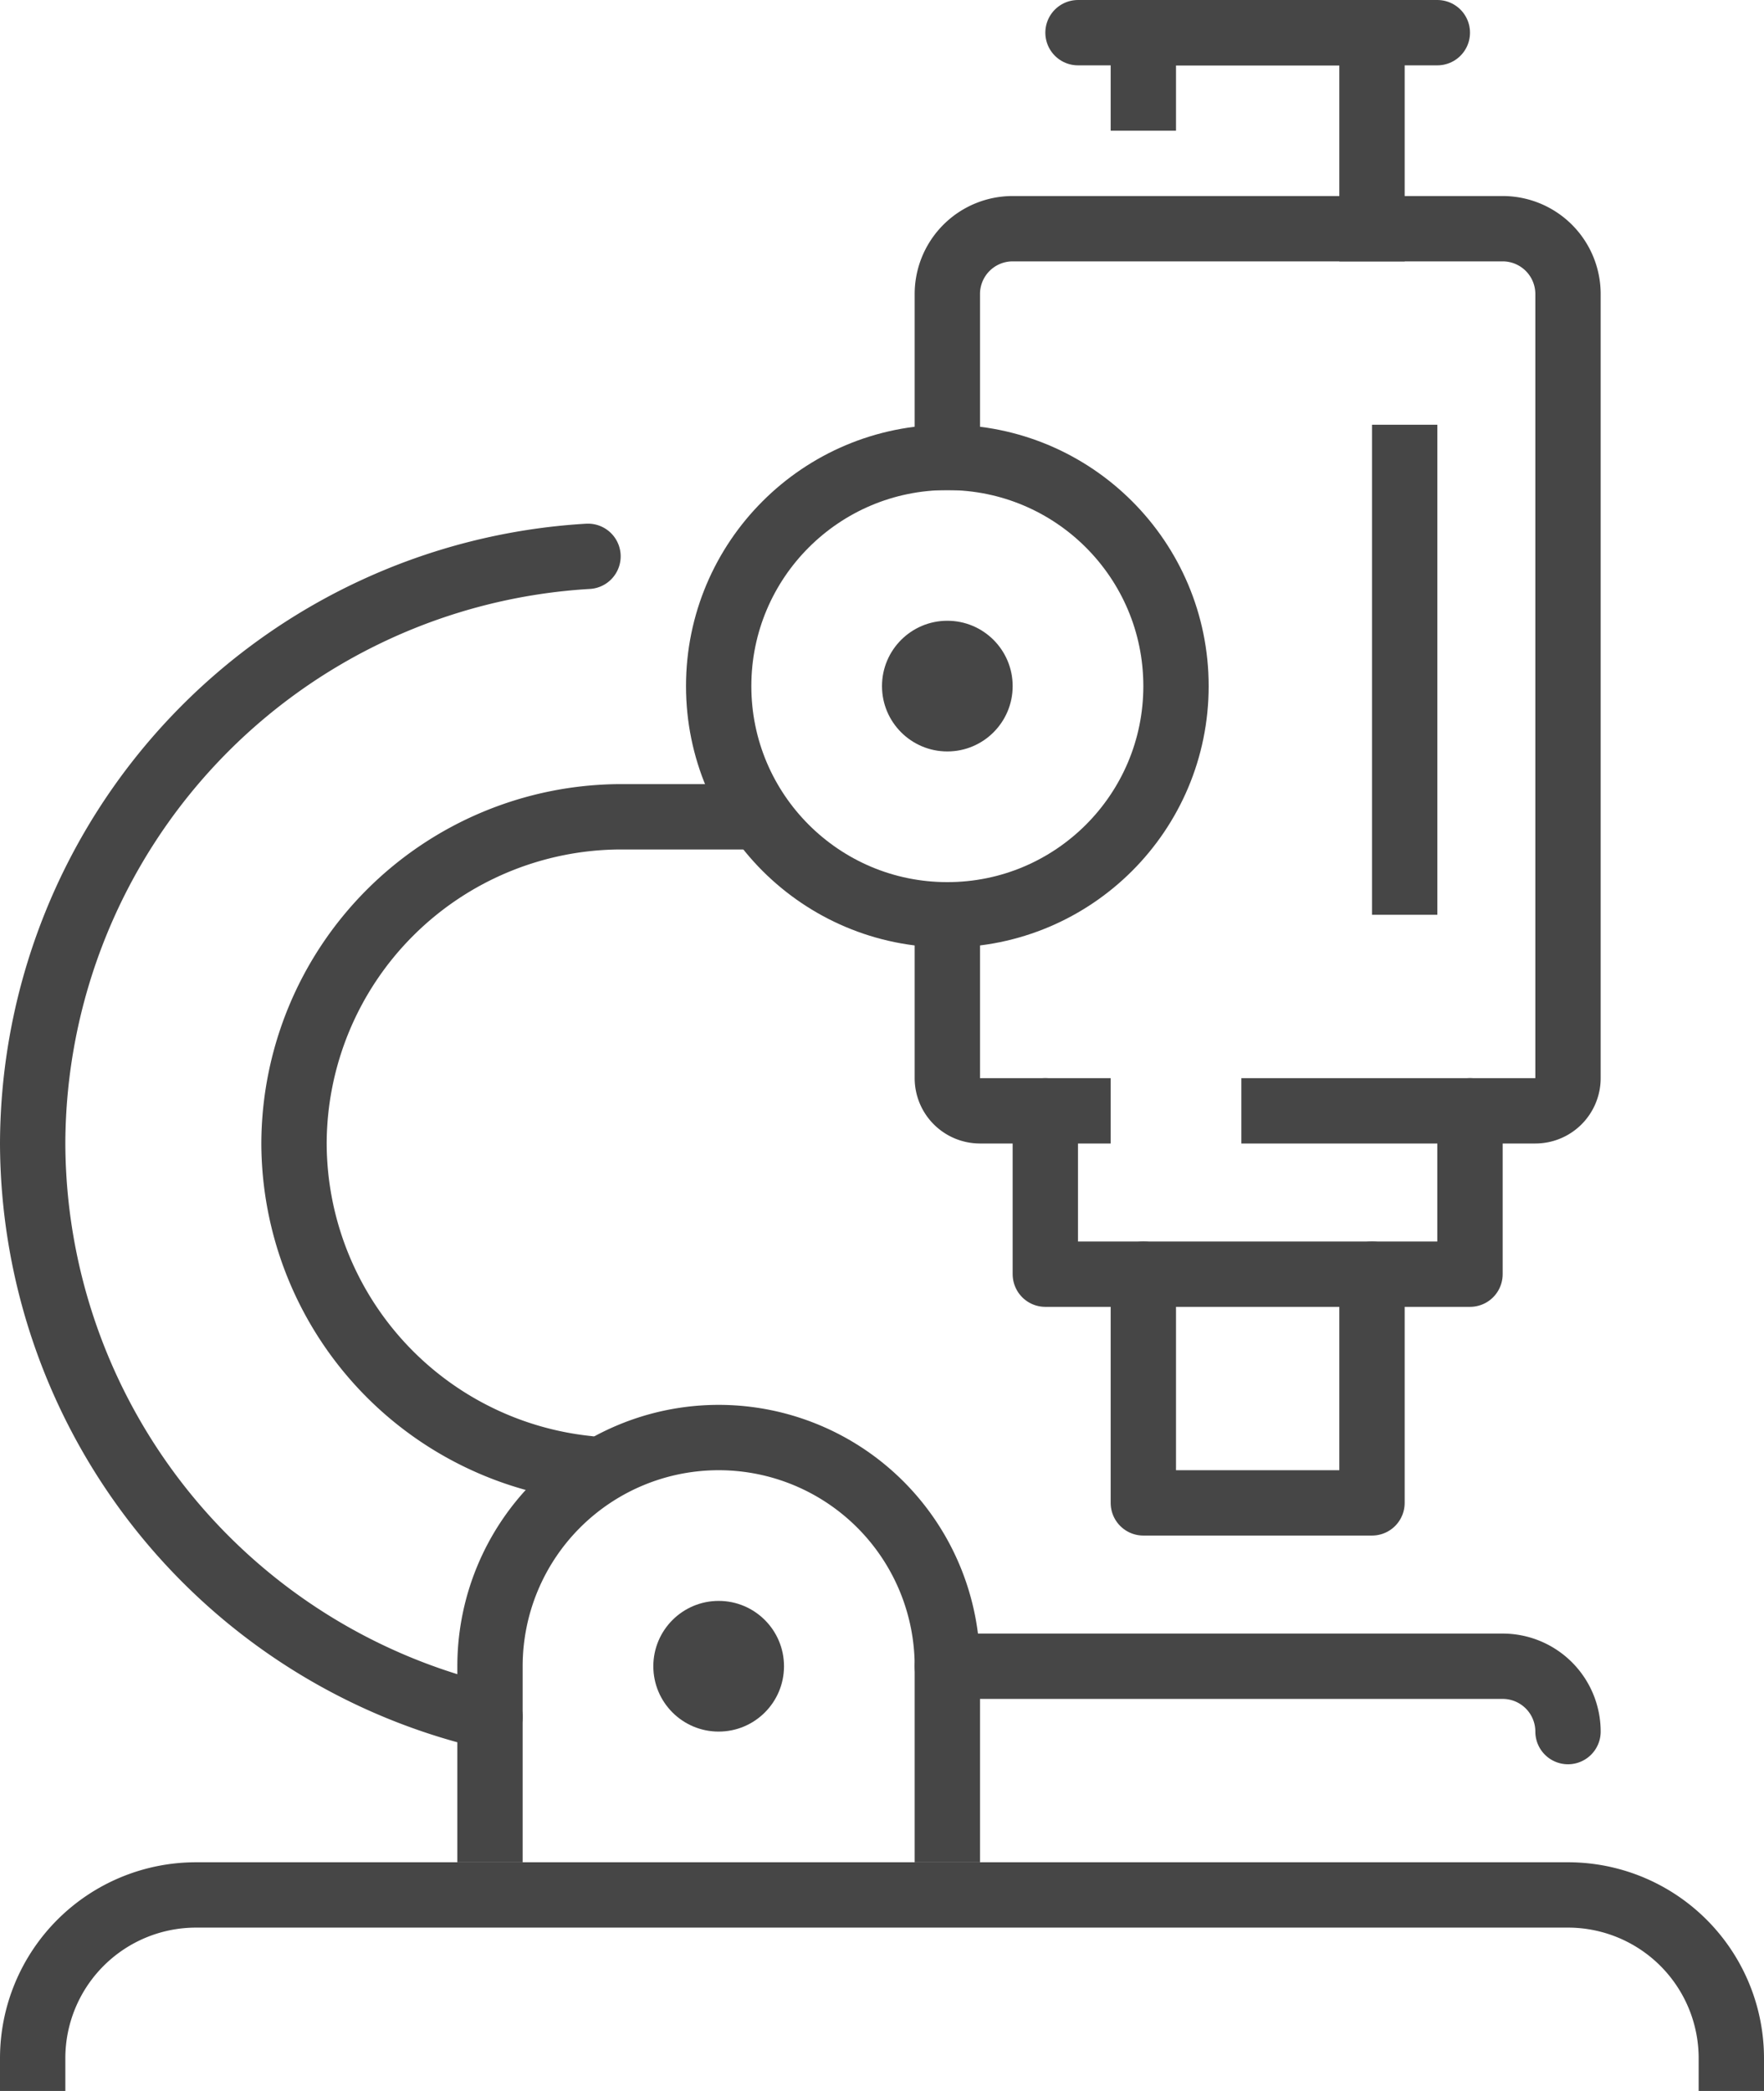 <svg xmlns="http://www.w3.org/2000/svg" width="54" height="64" viewBox="0 0 54 64"><defs><style>.a,.c{fill:none;stroke:#464646;stroke-linejoin:round;stroke-width:2px;}.a{stroke-linecap:square;}.b{fill:#464646;}.c{stroke-linecap:round;}</style></defs><g transform="translate(-411 -215)"><path class="a" d="M412,278h0a5,5,0,0,1,5-5h42a5,5,0,0,1,5,5h0"/><path class="a" d="M426,271v-5a7,7,0,0,1,7-7h0a7,7,0,0,1,7,7v5"/><circle class="a" cx="7" cy="7" r="7" transform="translate(433 229)"/><circle class="b" cx="2" cy="2" r="2" transform="translate(438 234)"/><path class="c" d="M426,267.549A18.072,18.072,0,0,1,412,250h0a18.057,18.057,0,0,1,17-17.972"/><path class="c" d="M429,259.95a10.035,10.035,0,0,1-9-9.95h0a10.029,10.029,0,0,1,10-10h4"/><path class="c" d="M440,266h17a2,2,0,0,1,2,2"/><circle class="b" cx="2" cy="2" r="2" transform="translate(431 264)"/><path class="a" d="M444,249h-3a1,1,0,0,1-1-1v-5"/><path class="a" d="M440,229v-5a2,2,0,0,1,2-2h15a2,2,0,0,1,2,2v24a1,1,0,0,1-1,1h-8"/><path class="a" d="M446,218v-2h7v6"/><line class="c" x2="11" transform="translate(444 216)"/><path class="c" d="M443,249v5h13v-5"/><path class="c" d="M453,254v7h-7v-7"/><line class="a" y2="13" transform="translate(454 229)"/></g></svg>